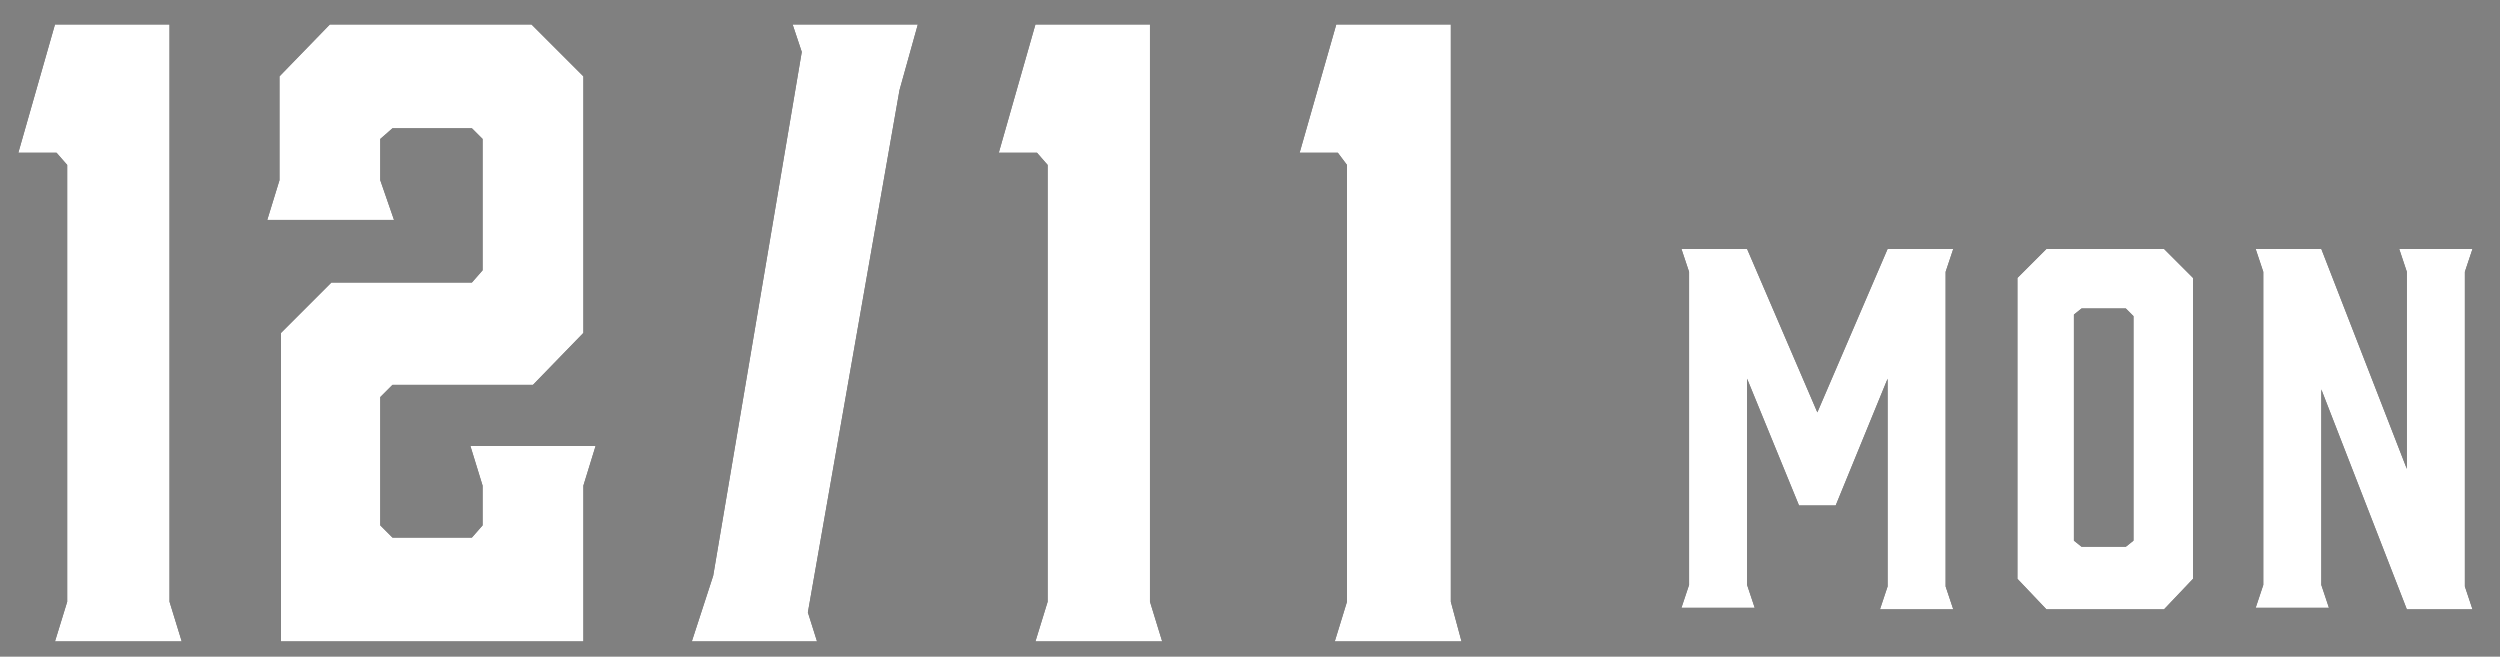 <?xml version="1.0" encoding="utf-8"?>
<!-- Generator: Adobe Illustrator 27.9.0, SVG Export Plug-In . SVG Version: 6.00 Build 0)  -->
<svg version="1.1" id="レイヤー_1" xmlns="http://www.w3.org/2000/svg" xmlns:xlink="http://www.w3.org/1999/xlink" x="0px"
	 y="0px" width="163.7px" height="43px" viewBox="0 0 163.7 43" style="enable-background:new 0 0 163.7 43;" xml:space="preserve">
<rect x="0" y="0" width="163.7" height="43" fill="#808080" stroke="none"/>
<style type="text/css">
	.st0{fill:#FFFFFF;}
</style>
<g>
	<g>
		<path d="M11.9,42H3.6l0.8-2.6V10.8L3.7,10H1.2l2.4-8.4h7.5v37.8L11.9,42z"/>
		<path d="M38.2,31.8V42H18.4V21.8l3.3-3.3h9.2l0.7-0.8V9.1l-0.7-0.7h-5.2l-0.8,0.7v2.7l0.9,2.6h-8.3l0.8-2.6V5l3.3-3.4h13.2L38.2,5
			v16.8l-3.3,3.4h-9.2L24.9,26v8.4l0.8,0.8h5.2l0.7-0.8v-2.6l-0.8-2.6H39L38.2,31.8z"/>
		<path d="M52.9,40.1l0.6,1.9h-8.2l1.4-4.3l5.8-34.3l-0.6-1.8h8.2l-1.2,4.3L52.9,40.1z"/>
		<path d="M76.1,42h-8.3l0.8-2.6V10.8L67.9,10h-2.5l2.4-8.4h7.5v37.8L76.1,42z"/>
		<path d="M95.7,42h-8.3l0.8-2.6V10.8L87.6,10h-2.5l2.4-8.4h7.5v37.8L95.7,42z"/>
		<path d="M120.2,33.1h-2.4l-3.4-8.3v13.5l0.5,1.5h-4.8l0.5-1.5V17.8l-0.5-1.5h4.3l4.6,10.7l4.6-10.7h4.3l-0.5,1.5v20.6l0.5,1.5
			h-4.8l0.5-1.5V24.8L120.2,33.1z"/>
		<path d="M143.6,18.2v19.7l-1.9,2H134l-1.9-2V18.2l1.9-1.9h7.7L143.6,18.2z M139.2,20.2h-2.9l-0.5,0.4v14.8l0.5,0.4h2.9l0.5-0.4
			V20.7L139.2,20.2z"/>
		<path d="M152.5,39.8h-4.8l0.5-1.5V17.8l-0.5-1.5h4.3l5.6,14.4V17.8l-0.5-1.5h4.8l-0.5,1.5v20.6l0.5,1.5h-4.3L152,25.5v12.8
			L152.5,39.8z"/>
	</g>
	<g>
		<path class="st0" d="M11.9,42H3.6l0.8-2.6V10.8L3.7,10H1.2l2.4-8.4h7.5v37.8L11.9,42z"/>
		<path class="st0" d="M38.2,31.8V42H18.4V21.8l3.3-3.3h9.2l0.7-0.8V9.1l-0.7-0.7h-5.2l-0.8,0.7v2.7l0.9,2.6h-8.3l0.8-2.6V5l3.3-3.4
			h13.2L38.2,5v16.8l-3.3,3.4h-9.2L24.9,26v8.4l0.8,0.8h5.2l0.7-0.8v-2.6l-0.8-2.6H39L38.2,31.8z"/>
		<path class="st0" d="M52.9,40.1l0.6,1.9h-8.2l1.4-4.3l5.8-34.3l-0.6-1.8h8.2l-1.2,4.3L52.9,40.1z"/>
		<path class="st0" d="M76.1,42h-8.3l0.8-2.6V10.8L67.9,10h-2.5l2.4-8.4h7.5v37.8L76.1,42z"/>
		<path class="st0" d="M95.7,42h-8.3l0.8-2.6V10.8L87.6,10h-2.5l2.4-8.4h7.5v37.8L95.7,42z"/>
		<path class="st0" d="M120.2,33.1h-2.4l-3.4-8.3v13.5l0.5,1.5h-4.8l0.5-1.5V17.8l-0.5-1.5h4.3l4.6,10.7l4.6-10.7h4.3l-0.5,1.5v20.6
			l0.5,1.5h-4.8l0.5-1.5V24.8L120.2,33.1z"/>
		<path class="st0" d="M143.6,18.2v19.7l-1.9,2H134l-1.9-2V18.2l1.9-1.9h7.7L143.6,18.2z M139.2,20.2h-2.9l-0.5,0.4v14.8l0.5,0.4
			h2.9l0.5-0.4V20.7L139.2,20.2z"/>
		<path class="st0" d="M152.5,39.8h-4.8l0.5-1.5V17.8l-0.5-1.5h4.3l5.6,14.4V17.8l-0.5-1.5h4.8l-0.5,1.5v20.6l0.5,1.5h-4.3L152,25.5
			v12.8L152.5,39.8z"/>
	</g>
</g>
</svg>
